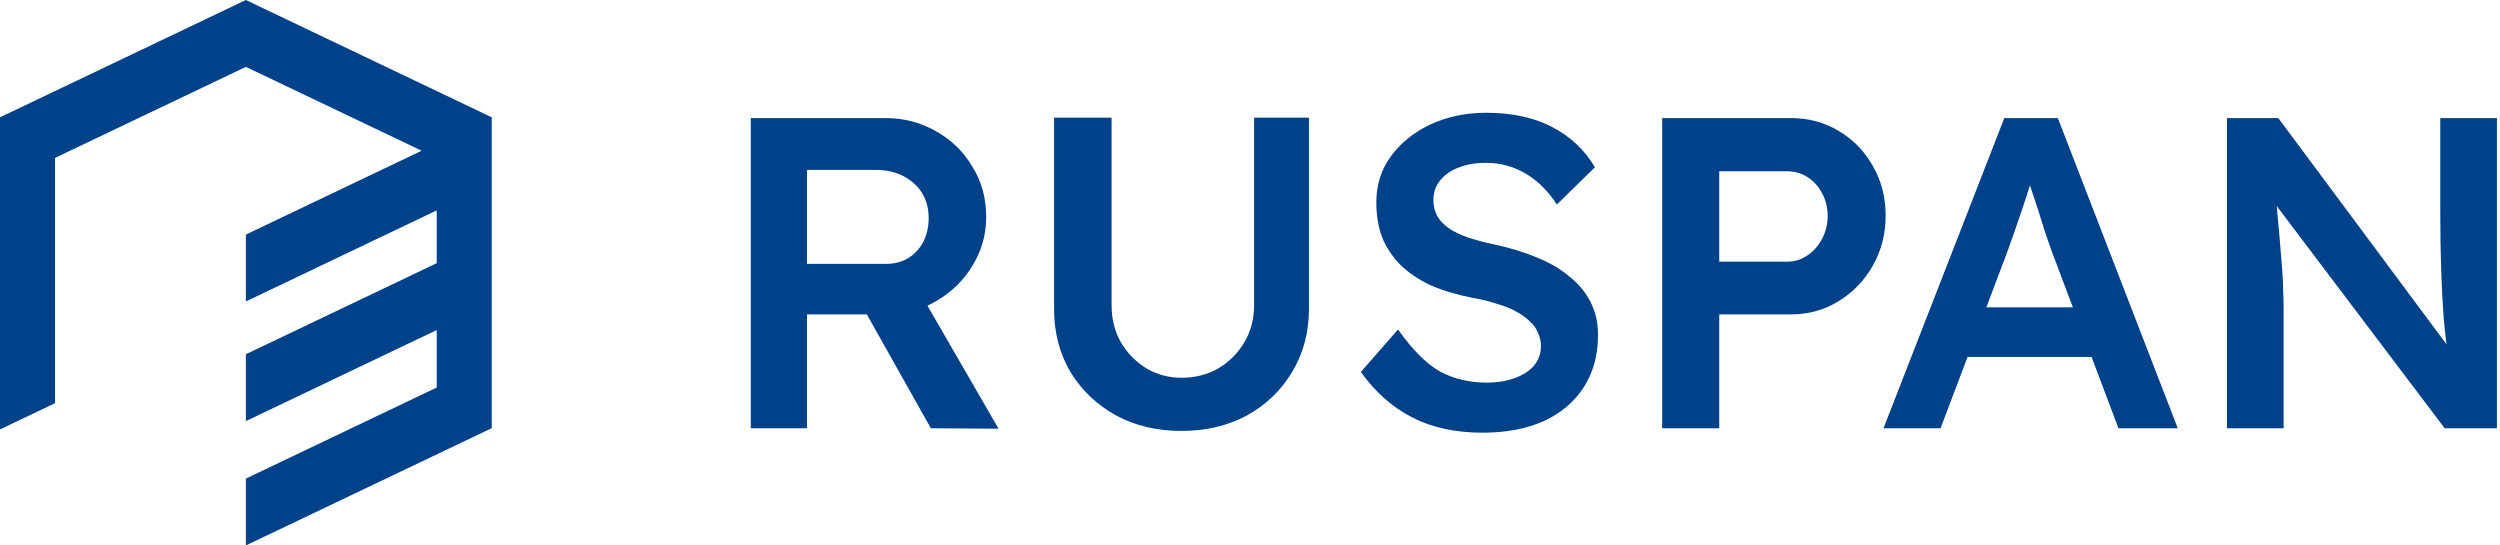 <svg width="165" height="36" viewBox="0 0 165 36" fill="none" xmlns="http://www.w3.org/2000/svg">
<path fill-rule="evenodd" clip-rule="evenodd" d="M16.227 4.413L3.632 10.422V26.61L0 28.343V12.155V7.742L16.227 0L32.455 7.742V8.826V26.632V28.258L16.227 36V31.587L28.823 25.578V21.784L16.227 27.794V23.381L28.823 17.371V13.887L16.227 19.897V15.484L27.83 9.948L16.227 4.413ZM93.174 27.535C94.499 28.217 96.056 28.558 97.847 28.558C99.386 28.558 100.729 28.305 101.878 27.798C103.027 27.271 103.913 26.521 104.536 25.546C105.159 24.571 105.47 23.421 105.47 22.095C105.47 21.315 105.314 20.613 105.003 19.989C104.691 19.346 104.234 18.78 103.63 18.293C103.046 17.786 102.326 17.357 101.469 17.006C100.632 16.655 99.678 16.362 98.607 16.128C97.945 15.992 97.361 15.836 96.854 15.661C96.348 15.485 95.93 15.28 95.599 15.046C95.268 14.812 95.014 14.539 94.839 14.227C94.683 13.915 94.606 13.574 94.606 13.204C94.606 12.697 94.751 12.268 95.044 11.917C95.336 11.546 95.735 11.264 96.241 11.069C96.767 10.854 97.38 10.747 98.081 10.747C99.016 10.747 99.882 10.981 100.68 11.449C101.479 11.917 102.17 12.599 102.754 13.496L105.266 11.04C104.584 9.889 103.64 9.002 102.433 8.378C101.245 7.754 99.794 7.442 98.081 7.442C96.757 7.442 95.54 7.696 94.43 8.203C93.34 8.71 92.464 9.412 91.802 10.308C91.159 11.186 90.838 12.2 90.838 13.35C90.838 14.208 90.965 14.978 91.218 15.661C91.49 16.323 91.889 16.928 92.415 17.474C92.96 18 93.622 18.449 94.401 18.819C95.199 19.17 96.144 19.453 97.234 19.667C97.799 19.765 98.315 19.892 98.782 20.048C99.269 20.184 99.688 20.35 100.038 20.545C100.408 20.74 100.71 20.954 100.943 21.188C101.196 21.403 101.381 21.656 101.498 21.948C101.635 22.221 101.703 22.524 101.703 22.855C101.703 23.343 101.547 23.772 101.235 24.142C100.924 24.493 100.495 24.766 99.95 24.961C99.405 25.156 98.801 25.253 98.139 25.253C96.991 25.253 95.959 25.01 95.044 24.522C94.148 24.015 93.223 23.089 92.269 21.744L89.816 24.551C90.75 25.858 91.87 26.852 93.174 27.535ZM77.979 28.441C76.363 28.441 74.922 28.1 73.657 27.418C72.391 26.716 71.388 25.761 70.648 24.552C69.928 23.323 69.568 21.939 69.568 20.399V7.764H73.364V20.135C73.364 21.052 73.569 21.871 73.978 22.592C74.406 23.314 74.971 23.889 75.672 24.318C76.373 24.727 77.142 24.932 77.979 24.932C78.875 24.932 79.683 24.727 80.403 24.318C81.124 23.889 81.698 23.314 82.126 22.592C82.555 21.871 82.769 21.052 82.769 20.135V7.764H86.39V20.399C86.39 21.939 86.02 23.323 85.28 24.552C84.56 25.761 83.567 26.716 82.302 27.418C81.036 28.1 79.595 28.441 77.979 28.441ZM49.551 28.265V7.793H58.459C59.666 7.793 60.776 8.085 61.788 8.67C62.801 9.236 63.599 10.016 64.183 11.01C64.787 11.985 65.089 13.086 65.089 14.315C65.089 15.485 64.787 16.557 64.183 17.532C63.599 18.507 62.801 19.287 61.788 19.872C61.6 19.983 61.407 20.083 61.211 20.173L65.906 28.295L61.438 28.265L57.21 20.749H53.26V28.265H49.551ZM53.26 17.415H58.488C59.033 17.415 59.52 17.288 59.948 17.035C60.377 16.762 60.708 16.401 60.941 15.953C61.175 15.485 61.292 14.968 61.292 14.402C61.292 13.759 61.146 13.204 60.854 12.736C60.562 12.268 60.153 11.897 59.627 11.624C59.101 11.351 58.498 11.215 57.816 11.215H53.26V17.415ZM109.703 28.266V7.793H118.202C119.37 7.793 120.422 8.076 121.356 8.642C122.31 9.207 123.06 9.977 123.605 10.952C124.17 11.927 124.452 13.019 124.452 14.228C124.452 15.437 124.17 16.538 123.605 17.533C123.06 18.507 122.31 19.287 121.356 19.872C120.422 20.457 119.37 20.75 118.202 20.75H113.47V28.266H109.703ZM113.47 17.269H117.939C118.445 17.269 118.893 17.133 119.283 16.86C119.692 16.587 120.013 16.226 120.246 15.778C120.5 15.31 120.626 14.803 120.626 14.257C120.626 13.691 120.5 13.185 120.246 12.736C120.013 12.288 119.692 11.937 119.283 11.683C118.893 11.43 118.445 11.303 117.939 11.303H113.47V17.269ZM132.284 7.793L124.311 28.266H128.078L129.859 23.557H138.044L139.819 28.266H143.733L135.818 7.793H132.284ZM136.809 20.282L135.409 16.567C135.331 16.353 135.205 15.992 135.029 15.485C134.874 14.978 134.698 14.423 134.504 13.818C134.32 13.246 134.144 12.718 133.977 12.234L133.949 12.327C133.793 12.814 133.627 13.321 133.452 13.848C133.277 14.374 133.102 14.881 132.927 15.368C132.751 15.856 132.596 16.294 132.459 16.684L131.099 20.282H136.809ZM146.981 28.266V7.793H150.369L161.471 22.726C161.405 22.202 161.346 21.66 161.292 21.101C161.214 20.087 161.156 18.985 161.117 17.796C161.078 16.606 161.058 15.31 161.058 13.906V7.793H164.797V28.266H161.35L150.261 13.596C150.34 14.413 150.405 15.12 150.457 15.719C150.534 16.597 150.593 17.318 150.632 17.884C150.671 18.449 150.69 18.917 150.69 19.287C150.71 19.658 150.719 20.009 150.719 20.34V28.266H146.981Z" fill="#004289"/>
</svg>
